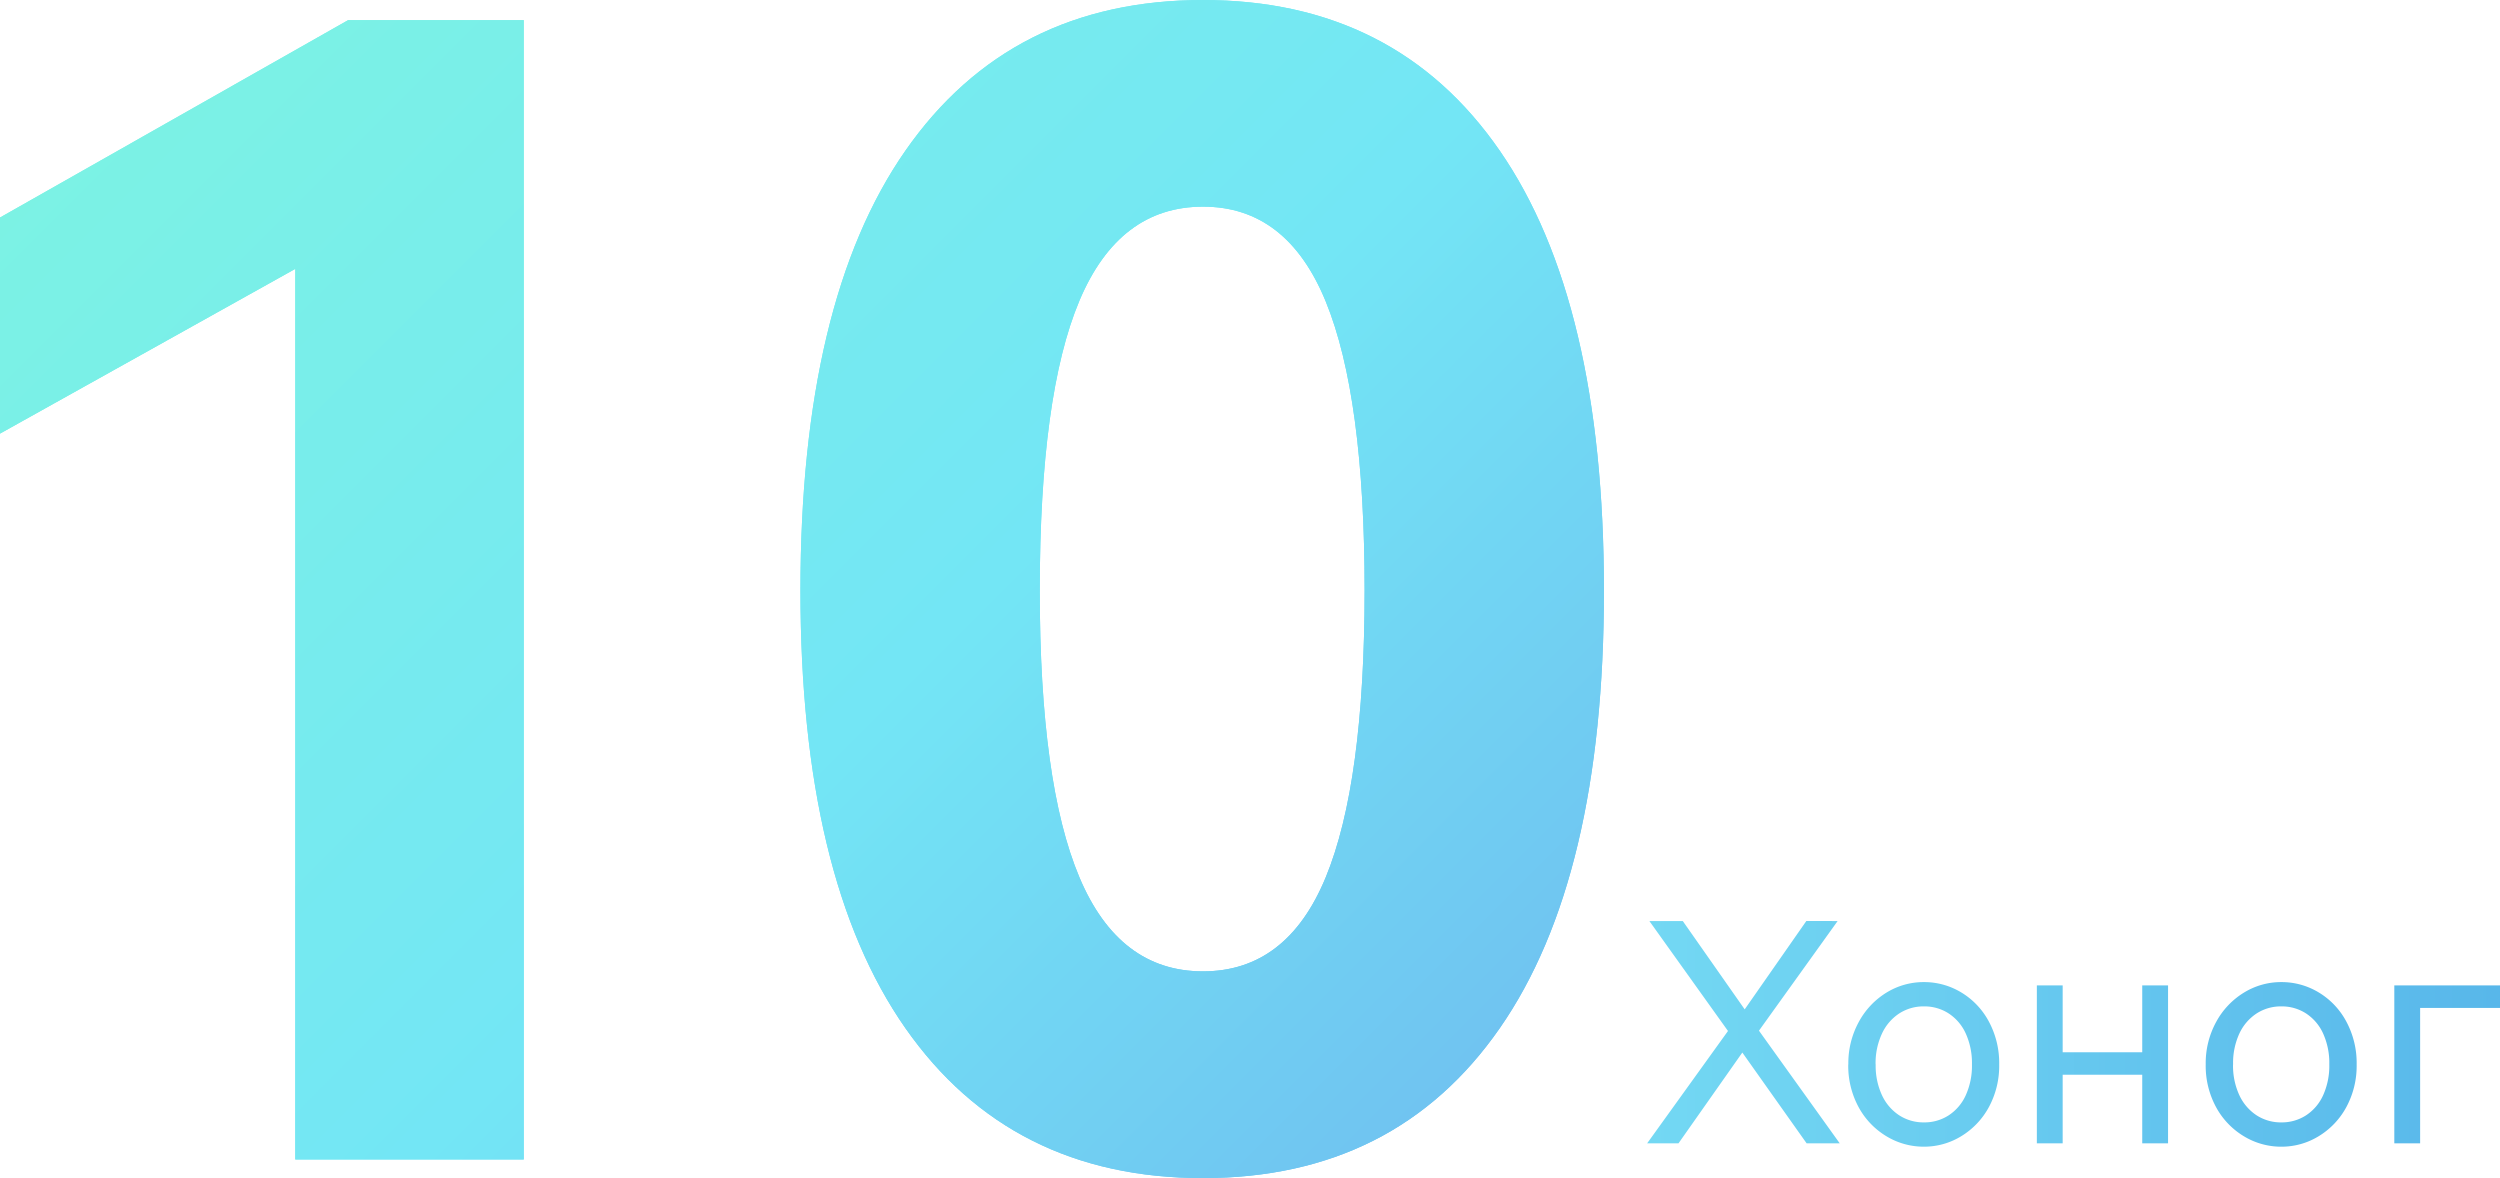 <svg xmlns="http://www.w3.org/2000/svg" xmlns:xlink="http://www.w3.org/1999/xlink" width="139.939" height="65.943" viewBox="0 0 139.939 65.943">
  <defs>
    <linearGradient id="linear-gradient" x1="-0.082" x2="1.284" y2="1" gradientUnits="objectBoundingBox">
      <stop offset="0" stop-color="#7ef5e0"/>
      <stop offset="0.508" stop-color="#73e6f5"/>
      <stop offset="1" stop-color="#6dabee"/>
    </linearGradient>
    <linearGradient id="linear-gradient-3" y1="0.5" x2="1" y2="0.5" gradientUnits="objectBoundingBox">
      <stop offset="0" stop-color="#73d8f3"/>
      <stop offset="1" stop-color="#58b7ea"/>
    </linearGradient>
  </defs>
  <g id="组_52421" data-name="组 52421" transform="translate(12777.999 -13585)">
    <path id="card-count" d="M16160.335,17210.418q-5.871-8.4-5.873-24.49,0-16.187,5.873-24.621t16.658-8.437q10.789,0,16.616,8.438t5.83,24.621q0,16.1-5.83,24.49t-16.616,8.395Q16166.206,17218.813,16160.335,17210.418Zm9.743-40.717q-2.218,5.268-2.219,16.227,0,10.787,2.219,16.049t6.915,5.264q4.7,0,6.872-5.264t2.176-16.049q0-10.872-2.176-16.184t-6.872-5.307q-4.693,0-6.915,5.262Zm-43.892,48.07v-49.852l-16.529,9.221v-12.094l19.487-11.049h9.83v63.773Z" transform="translate(-28887.656 -3567.869)" fill="url(#linear-gradient)"/>
    <path id="card-count-2" data-name="card-count" d="M16160.335,17210.418q-5.871-8.4-5.873-24.49,0-16.187,5.873-24.621t16.658-8.437q10.789,0,16.616,8.438t5.83,24.621q0,16.1-5.83,24.49t-16.616,8.395Q16166.206,17218.813,16160.335,17210.418Zm9.743-40.717q-2.218,5.268-2.219,16.227,0,10.787,2.219,16.049t6.915,5.264q4.7,0,6.872-5.264t2.176-16.049q0-10.872-2.176-16.184t-6.872-5.307q-4.693,0-6.915,5.262Zm-43.892,48.07v-49.852l-16.529,9.221v-12.094l19.487-11.049h9.83v63.773Z" transform="translate(-28887.656 -3567.869)" fill="url(#linear-gradient)"/>
    <path id="路径_32" data-name="路径 32" d="M10.863-12.444,6.46-6.307,10.982,0H9.129l-3.6-5.083L1.955,0H.2L4.726-6.29l-4.4-6.154h1.87L5.661-7.5l3.451-4.947Zm.6,8.024a4.811,4.811,0,0,1,.587-2.38A4.338,4.338,0,0,1,13.6-8.44a3.967,3.967,0,0,1,2.091-.587,4.011,4.011,0,0,1,2.091.578,4.212,4.212,0,0,1,1.547,1.632,4.9,4.9,0,0,1,.578,2.4,4.854,4.854,0,0,1-.578,2.389A4.291,4.291,0,0,1,17.782-.4a3.967,3.967,0,0,1-2.091.586,4.011,4.011,0,0,1-2.1-.586,4.27,4.27,0,0,1-1.556-1.632A4.854,4.854,0,0,1,11.458-4.42Zm1.53,0a3.913,3.913,0,0,0,.357,1.734,2.7,2.7,0,0,0,.969,1.122,2.5,2.5,0,0,0,1.377.391,2.5,2.5,0,0,0,1.377-.391,2.64,2.64,0,0,0,.96-1.122,3.994,3.994,0,0,0,.349-1.734,3.994,3.994,0,0,0-.349-1.734,2.64,2.64,0,0,0-.96-1.122,2.5,2.5,0,0,0-1.377-.391,2.5,2.5,0,0,0-1.377.391,2.7,2.7,0,0,0-.969,1.122A3.913,3.913,0,0,0,12.988-4.42ZM23.46-5.1h4.454V-8.84h1.445V0H27.914V-3.842H23.46V0H22.015V-8.84H23.46Zm8.007.68a4.811,4.811,0,0,1,.587-2.38,4.338,4.338,0,0,1,1.556-1.64A3.967,3.967,0,0,1,35.7-9.027a4.011,4.011,0,0,1,2.091.578,4.212,4.212,0,0,1,1.547,1.632,4.9,4.9,0,0,1,.578,2.4,4.854,4.854,0,0,1-.578,2.389A4.291,4.291,0,0,1,37.791-.4,3.967,3.967,0,0,1,35.7.187,4.011,4.011,0,0,1,33.6-.4a4.27,4.27,0,0,1-1.556-1.632A4.854,4.854,0,0,1,31.467-4.42Zm1.53,0a3.913,3.913,0,0,0,.357,1.734,2.7,2.7,0,0,0,.969,1.122,2.5,2.5,0,0,0,1.377.391,2.5,2.5,0,0,0,1.377-.391,2.64,2.64,0,0,0,.96-1.122,3.994,3.994,0,0,0,.348-1.734,3.994,3.994,0,0,0-.348-1.734,2.64,2.64,0,0,0-.96-1.122A2.5,2.5,0,0,0,35.7-7.667a2.5,2.5,0,0,0-1.377.391,2.7,2.7,0,0,0-.969,1.122A3.913,3.913,0,0,0,33-4.42Zm9.027-4.42H47.94v1.258H43.469V0H42.024Z" transform="translate(-12686 13649)" fill="url(#linear-gradient-3)"/>
  </g>
</svg>
